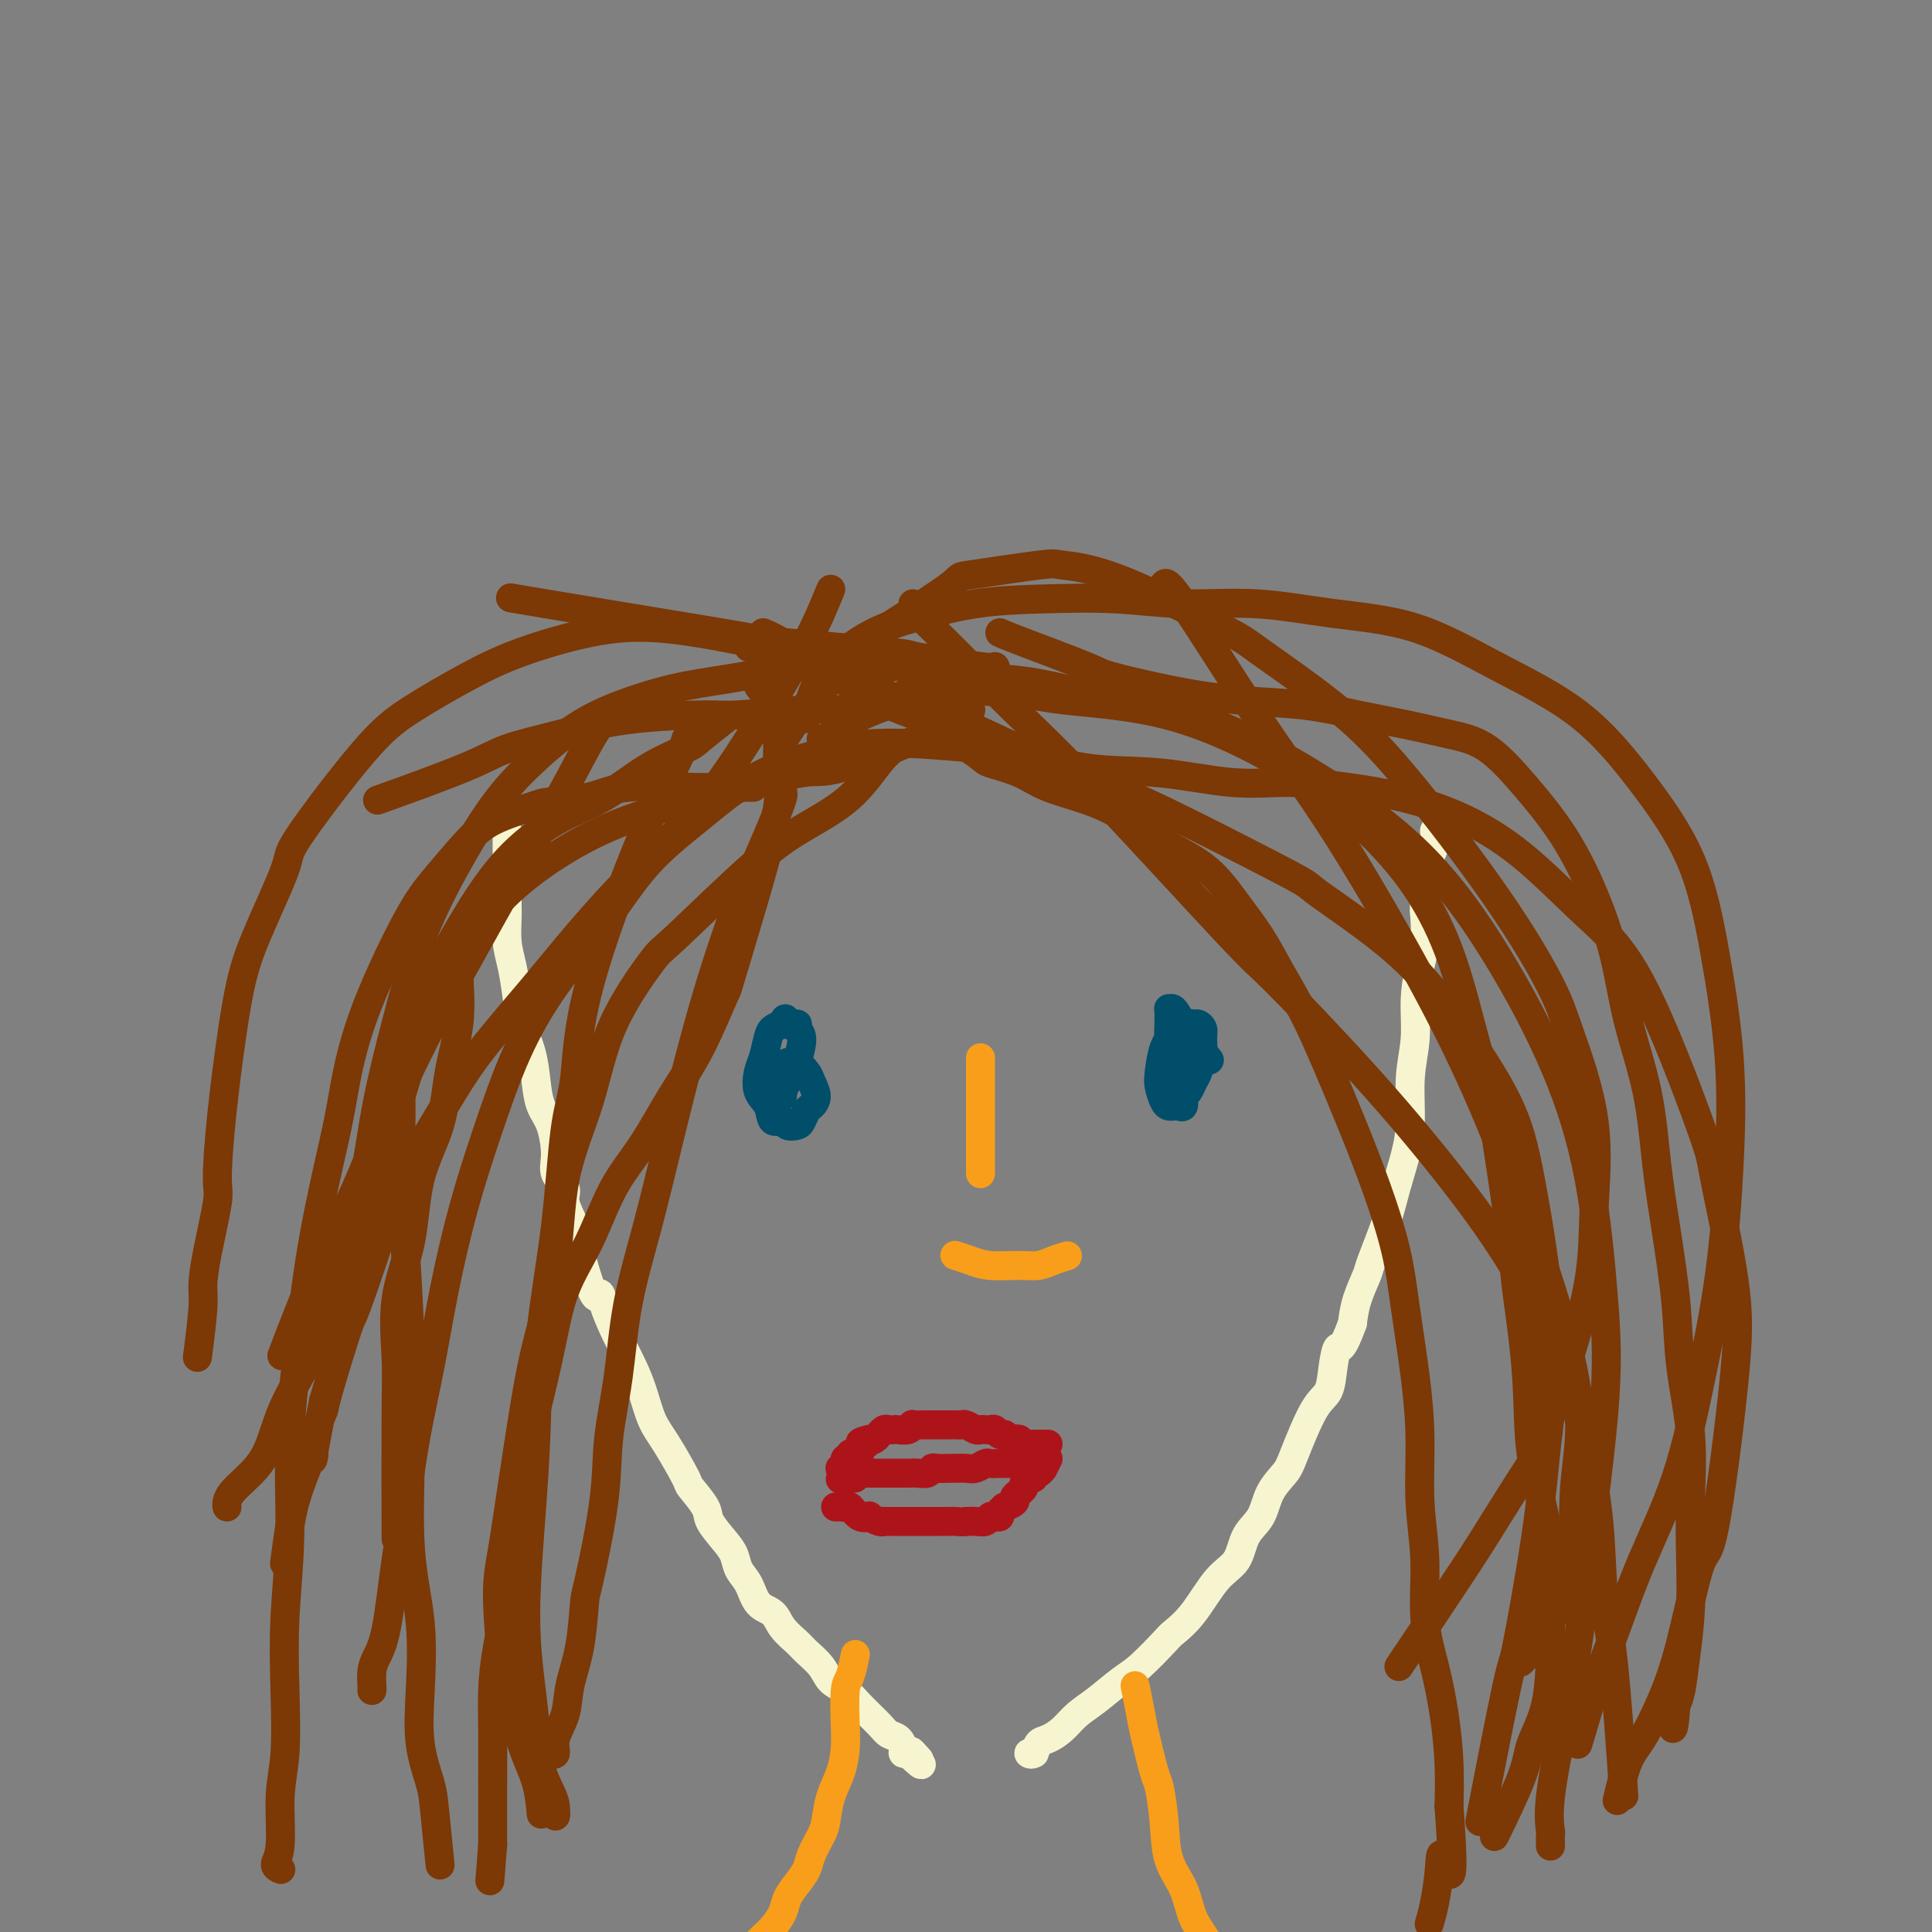 <svg viewBox='0 0 400 400' version='1.1' xmlns='http://www.w3.org/2000/svg' xmlns:xlink='http://www.w3.org/1999/xlink'><rect x="0" y="0" width="400" height="400" fill="#808080" stroke="none"/><g fill='none' stroke='#F7F5D0' stroke-width='6' stroke-linecap='round' stroke-linejoin='round'><path d='M105,172c0.000,0.729 0.000,1.458 0,2c-0.000,0.542 -0.000,0.898 0,2c0.000,1.102 0.000,2.950 0,4c-0.000,1.050 -0.001,1.302 0,2c0.001,0.698 0.003,1.844 0,3c-0.003,1.156 -0.012,2.324 0,3c0.012,0.676 0.044,0.861 0,2c-0.044,1.139 -0.163,3.233 0,5c0.163,1.767 0.607,3.206 1,5c0.393,1.794 0.734,3.943 1,6c0.266,2.057 0.456,4.021 1,6c0.544,1.979 1.443,3.971 2,6c0.557,2.029 0.774,4.093 1,6c0.226,1.907 0.461,3.655 1,5c0.539,1.345 1.382,2.287 2,4c0.618,1.713 1.009,4.197 1,6c-0.009,1.803 -0.420,2.925 0,4c0.420,1.075 1.669,2.103 2,3c0.331,0.897 -0.257,1.665 0,3c0.257,1.335 1.359,3.239 2,5c0.641,1.761 0.820,3.381 1,5'/><path d='M120,259c3.191,11.885 3.670,9.599 4,9c0.330,-0.599 0.511,0.490 1,2c0.489,1.510 1.285,3.439 2,5c0.715,1.561 1.348,2.752 2,4c0.652,1.248 1.324,2.552 2,4c0.676,1.448 1.355,3.040 2,5c0.645,1.960 1.256,4.290 2,6c0.744,1.710 1.623,2.802 3,5c1.377,2.198 3.254,5.502 4,7c0.746,1.498 0.361,1.191 1,2c0.639,0.809 2.303,2.734 3,4c0.697,1.266 0.428,1.874 1,3c0.572,1.126 1.986,2.771 3,4c1.014,1.229 1.626,2.044 2,3c0.374,0.956 0.508,2.055 1,3c0.492,0.945 1.343,1.738 2,3c0.657,1.262 1.119,2.995 2,4c0.881,1.005 2.179,1.283 3,2c0.821,0.717 1.163,1.872 2,3c0.837,1.128 2.167,2.227 3,3c0.833,0.773 1.169,1.220 2,2c0.831,0.780 2.155,1.893 3,3c0.845,1.107 1.209,2.209 2,3c0.791,0.791 2.008,1.272 3,2c0.992,0.728 1.758,1.704 3,3c1.242,1.296 2.959,2.911 4,4c1.041,1.089 1.406,1.651 2,2c0.594,0.349 1.417,0.485 2,1c0.583,0.515 0.926,1.408 1,2c0.074,0.592 -0.122,0.883 0,1c0.122,0.117 0.561,0.058 1,0'/><path d='M188,363c4.964,4.738 1.875,1.083 1,0c-0.875,-1.083 0.464,0.405 1,1c0.536,0.595 0.268,0.298 0,0'/><path d='M297,172c0.121,1.013 0.243,2.026 0,3c-0.243,0.974 -0.849,1.908 -1,3c-0.151,1.092 0.153,2.341 0,4c-0.153,1.659 -0.763,3.729 -1,5c-0.237,1.271 -0.101,1.744 0,3c0.101,1.256 0.167,3.294 0,5c-0.167,1.706 -0.566,3.081 -1,5c-0.434,1.919 -0.903,4.384 -1,7c-0.097,2.616 0.178,5.384 0,8c-0.178,2.616 -0.809,5.080 -1,8c-0.191,2.920 0.057,6.295 0,9c-0.057,2.705 -0.420,4.739 -1,7c-0.580,2.261 -1.377,4.750 -2,7c-0.623,2.250 -1.070,4.260 -2,7c-0.930,2.740 -2.342,6.209 -3,8c-0.658,1.791 -0.562,1.905 -1,3c-0.438,1.095 -1.411,3.170 -2,5c-0.589,1.830 -0.795,3.415 -1,5'/><path d='M280,274c-2.328,6.378 -2.648,4.822 -3,5c-0.352,0.178 -0.736,2.091 -1,4c-0.264,1.909 -0.406,3.815 -1,5c-0.594,1.185 -1.638,1.650 -3,4c-1.362,2.350 -3.040,6.584 -4,9c-0.960,2.416 -1.200,3.014 -2,4c-0.800,0.986 -2.159,2.361 -3,4c-0.841,1.639 -1.165,3.544 -2,5c-0.835,1.456 -2.182,2.464 -3,4c-0.818,1.536 -1.109,3.602 -2,5c-0.891,1.398 -2.384,2.129 -4,4c-1.616,1.871 -3.354,4.884 -5,7c-1.646,2.116 -3.199,3.336 -4,4c-0.801,0.664 -0.851,0.771 -2,2c-1.149,1.229 -3.399,3.578 -5,5c-1.601,1.422 -2.554,1.915 -4,3c-1.446,1.085 -3.385,2.762 -5,4c-1.615,1.238 -2.904,2.038 -4,3c-1.096,0.962 -1.997,2.086 -3,3c-1.003,0.914 -2.107,1.618 -3,2c-0.893,0.382 -1.573,0.442 -2,1c-0.427,0.558 -0.599,1.613 -1,2c-0.401,0.387 -1.031,0.104 -1,0c0.031,-0.104 0.723,-0.030 1,0c0.277,0.030 0.138,0.015 0,0'/></g>
<g fill='none' stroke='#AD1419' stroke-width='6' stroke-linecap='round' stroke-linejoin='round'><path d='M217,299c-0.475,0.000 -0.949,0.000 -1,0c-0.051,-0.000 0.322,-0.000 0,0c-0.322,0.000 -1.339,0.001 -2,0c-0.661,-0.001 -0.964,-0.003 -1,0c-0.036,0.003 0.197,0.011 0,0c-0.197,-0.011 -0.822,-0.041 -1,0c-0.178,0.041 0.092,0.155 0,0c-0.092,-0.155 -0.546,-0.577 -1,-1'/><path d='M211,298c-1.107,-0.172 -0.874,-0.102 -1,0c-0.126,0.102 -0.611,0.238 -1,0c-0.389,-0.238 -0.681,-0.848 -1,-1c-0.319,-0.152 -0.663,0.155 -1,0c-0.337,-0.155 -0.667,-0.773 -1,-1c-0.333,-0.227 -0.670,-0.065 -1,0c-0.330,0.065 -0.652,0.031 -1,0c-0.348,-0.031 -0.723,-0.061 -1,0c-0.277,0.061 -0.455,0.212 -1,0c-0.545,-0.212 -1.455,-0.789 -2,-1c-0.545,-0.211 -0.723,-0.057 -1,0c-0.277,0.057 -0.652,0.015 -1,0c-0.348,-0.015 -0.671,-0.004 -1,0c-0.329,0.004 -0.666,0.001 -1,0c-0.334,-0.001 -0.666,-0.000 -1,0c-0.334,0.000 -0.672,0.000 -1,0c-0.328,-0.000 -0.648,-0.001 -1,0c-0.352,0.001 -0.737,0.004 -1,0c-0.263,-0.004 -0.403,-0.015 -1,0c-0.597,0.015 -1.651,0.057 -2,0c-0.349,-0.057 0.009,-0.211 0,0c-0.009,0.211 -0.383,0.788 -1,1c-0.617,0.212 -1.476,0.061 -2,0c-0.524,-0.061 -0.714,-0.031 -1,0c-0.286,0.031 -0.668,0.065 -1,0c-0.332,-0.065 -0.614,-0.227 -1,0c-0.386,0.227 -0.877,0.844 -1,1c-0.123,0.156 0.121,-0.150 0,0c-0.121,0.150 -0.606,0.757 -1,1c-0.394,0.243 -0.697,0.121 -1,0'/><path d='M180,298c-3.183,0.703 -1.640,0.959 -1,1c0.640,0.041 0.378,-0.134 0,0c-0.378,0.134 -0.872,0.575 -1,1c-0.128,0.425 0.110,0.832 0,1c-0.110,0.168 -0.569,0.097 -1,0c-0.431,-0.097 -0.833,-0.218 -1,0c-0.167,0.218 -0.097,0.777 0,1c0.097,0.223 0.222,0.111 0,0c-0.222,-0.111 -0.791,-0.222 -1,0c-0.209,0.222 -0.060,0.778 0,1c0.060,0.222 0.030,0.112 0,0c-0.030,-0.112 -0.061,-0.226 0,0c0.061,0.226 0.212,0.793 0,1c-0.212,0.207 -0.788,0.056 -1,0c-0.212,-0.056 -0.061,-0.016 0,0c0.061,0.016 0.030,0.008 0,0'/><path d='M211,303c-0.139,0.002 -0.278,0.004 -1,0c-0.722,-0.004 -2.027,-0.015 -3,0c-0.973,0.015 -1.613,0.057 -2,0c-0.387,-0.057 -0.521,-0.211 -1,0c-0.479,0.211 -1.302,0.789 -2,1c-0.698,0.211 -1.272,0.056 -2,0c-0.728,-0.056 -1.609,-0.011 -2,0c-0.391,0.011 -0.293,-0.011 -1,0c-0.707,0.011 -2.219,0.056 -3,0c-0.781,-0.056 -0.831,-0.211 -1,0c-0.169,0.211 -0.456,0.789 -1,1c-0.544,0.211 -1.345,0.057 -2,0c-0.655,-0.057 -1.163,-0.015 -2,0c-0.837,0.015 -2.003,0.004 -3,0c-0.997,-0.004 -1.825,-0.001 -2,0c-0.175,0.001 0.303,0.001 0,0c-0.303,-0.001 -1.387,-0.001 -2,0c-0.613,0.001 -0.755,0.003 -1,0c-0.245,-0.003 -0.591,-0.011 -1,0c-0.409,0.011 -0.879,0.041 -1,0c-0.121,-0.041 0.108,-0.155 0,0c-0.108,0.155 -0.554,0.577 -1,1'/><path d='M177,306c-5.482,0.464 -2.187,0.124 -1,0c1.187,-0.124 0.266,-0.033 0,0c-0.266,0.033 0.125,0.009 0,0c-0.125,-0.009 -0.764,-0.002 -1,0c-0.236,0.002 -0.067,0.001 0,0c0.067,-0.001 0.034,-0.000 0,0'/><path d='M217,302c-0.444,0.878 -0.889,1.756 -1,2c-0.111,0.244 0.111,-0.146 0,0c-0.111,0.146 -0.556,0.827 -1,1c-0.444,0.173 -0.889,-0.161 -1,0c-0.111,0.161 0.111,0.817 0,1c-0.111,0.183 -0.556,-0.105 -1,0c-0.444,0.105 -0.887,0.605 -1,1c-0.113,0.395 0.106,0.684 0,1c-0.106,0.316 -0.535,0.658 -1,1c-0.465,0.342 -0.966,0.683 -1,1c-0.034,0.317 0.398,0.611 0,1c-0.398,0.389 -1.626,0.875 -2,1c-0.374,0.125 0.107,-0.111 0,0c-0.107,0.111 -0.801,0.569 -1,1c-0.199,0.431 0.099,0.833 0,1c-0.099,0.167 -0.593,0.097 -1,0c-0.407,-0.097 -0.728,-0.222 -1,0c-0.272,0.222 -0.496,0.791 -1,1c-0.504,0.209 -1.287,0.060 -2,0c-0.713,-0.060 -1.357,-0.030 -2,0'/><path d='M200,315c-1.288,0.155 -1.508,0.041 -2,0c-0.492,-0.041 -1.255,-0.011 -2,0c-0.745,0.011 -1.471,0.003 -2,0c-0.529,-0.003 -0.861,-0.001 -2,0c-1.139,0.001 -3.083,0.000 -4,0c-0.917,-0.000 -0.805,-0.000 -1,0c-0.195,0.000 -0.695,0.001 -1,0c-0.305,-0.001 -0.415,-0.004 -1,0c-0.585,0.004 -1.644,0.015 -2,0c-0.356,-0.015 -0.010,-0.054 0,0c0.010,0.054 -0.316,0.203 -1,0c-0.684,-0.203 -1.727,-0.758 -2,-1c-0.273,-0.242 0.225,-0.170 0,0c-0.225,0.170 -1.174,0.438 -2,0c-0.826,-0.438 -1.528,-1.581 -2,-2c-0.472,-0.419 -0.715,-0.112 -1,0c-0.285,0.112 -0.612,0.030 -1,0c-0.388,-0.030 -0.836,-0.008 -1,0c-0.164,0.008 -0.044,0.002 0,0c0.044,-0.002 0.013,-0.001 0,0c-0.013,0.001 -0.006,0.000 0,0'/></g>
<g fill='none' stroke='#004E6A' stroke-width='6' stroke-linecap='round' stroke-linejoin='round'><path d='M162,227c0.032,-1.063 0.064,-2.127 0,-3c-0.064,-0.873 -0.226,-1.556 0,-2c0.226,-0.444 0.838,-0.649 1,-1c0.162,-0.351 -0.126,-0.849 0,-1c0.126,-0.151 0.665,0.046 1,0c0.335,-0.046 0.465,-0.335 1,0c0.535,0.335 1.475,1.293 2,2c0.525,0.707 0.635,1.163 1,2c0.365,0.837 0.986,2.056 1,3c0.014,0.944 -0.578,1.613 -1,2c-0.422,0.387 -0.675,0.492 -1,1c-0.325,0.508 -0.721,1.421 -1,2c-0.279,0.579 -0.441,0.825 -1,1c-0.559,0.175 -1.516,0.277 -2,0c-0.484,-0.277 -0.495,-0.935 -1,-1c-0.505,-0.065 -1.506,0.462 -2,0c-0.494,-0.462 -0.483,-1.913 -1,-3c-0.517,-1.087 -1.562,-1.811 -2,-3c-0.438,-1.189 -0.269,-2.843 0,-4c0.269,-1.157 0.639,-1.815 1,-3c0.361,-1.185 0.713,-2.896 1,-4c0.287,-1.104 0.511,-1.601 1,-2c0.489,-0.399 1.245,-0.699 2,-1'/><path d='M162,212c0.873,-2.153 0.557,-0.537 1,0c0.443,0.537 1.647,-0.007 2,0c0.353,0.007 -0.143,0.564 0,1c0.143,0.436 0.925,0.750 1,2c0.075,1.250 -0.557,3.435 -1,5c-0.443,1.565 -0.697,2.510 -1,3c-0.303,0.490 -0.655,0.526 -1,1c-0.345,0.474 -0.685,1.388 -1,2c-0.315,0.612 -0.606,0.923 -1,1c-0.394,0.077 -0.890,-0.078 -1,0c-0.110,0.078 0.167,0.390 0,0c-0.167,-0.390 -0.777,-1.481 -1,-2c-0.223,-0.519 -0.060,-0.465 0,-1c0.060,-0.535 0.016,-1.659 0,-2c-0.016,-0.341 -0.004,0.100 0,0c0.004,-0.100 0.001,-0.743 0,-1c-0.001,-0.257 -0.001,-0.129 0,0'/><path d='M245,213c0.000,0.668 0.001,1.335 0,3c-0.001,1.665 -0.003,4.327 0,6c0.003,1.673 0.012,2.357 0,3c-0.012,0.643 -0.045,1.244 0,2c0.045,0.756 0.167,1.665 0,2c-0.167,0.335 -0.623,0.094 -1,0c-0.377,-0.094 -0.676,-0.043 -1,0c-0.324,0.043 -0.673,0.076 -1,0c-0.327,-0.076 -0.632,-0.260 -1,-1c-0.368,-0.740 -0.801,-2.034 -1,-3c-0.199,-0.966 -0.166,-1.604 0,-3c0.166,-1.396 0.464,-3.552 1,-5c0.536,-1.448 1.310,-2.190 2,-3c0.690,-0.810 1.295,-1.690 2,-2c0.705,-0.310 1.510,-0.051 2,0c0.490,0.051 0.664,-0.106 1,0c0.336,0.106 0.833,0.475 1,1c0.167,0.525 0.004,1.205 0,2c-0.004,0.795 0.153,1.705 0,3c-0.153,1.295 -0.615,2.976 -1,4c-0.385,1.024 -0.695,1.393 -1,2c-0.305,0.607 -0.607,1.453 -1,2c-0.393,0.547 -0.879,0.796 -1,1c-0.121,0.204 0.121,0.363 0,0c-0.121,-0.363 -0.606,-1.246 -1,-3c-0.394,-1.754 -0.697,-4.377 -1,-7'/><path d='M243,217c-0.690,-1.713 -0.915,-1.495 -1,-2c-0.085,-0.505 -0.031,-1.734 0,-3c0.031,-1.266 0.040,-2.570 0,-3c-0.040,-0.430 -0.129,0.014 0,0c0.129,-0.014 0.476,-0.487 1,0c0.524,0.487 1.223,1.935 2,3c0.777,1.065 1.631,1.747 2,2c0.369,0.253 0.254,0.078 0,0c-0.254,-0.078 -0.645,-0.060 0,1c0.645,1.060 2.327,3.160 3,4c0.673,0.840 0.336,0.420 0,0'/></g>
<g fill='none' stroke='#F99E1B' stroke-width='6' stroke-linecap='round' stroke-linejoin='round'><path d='M203,219c0.000,1.722 0.000,3.443 0,5c0.000,1.557 0.000,2.949 0,5c0.000,2.051 0.000,4.763 0,6c0.000,1.237 -0.000,1.001 0,2c0.000,0.999 0.000,3.235 0,4c-0.000,0.765 -0.000,0.061 0,0c0.000,-0.061 0.000,0.522 0,1c0.000,0.478 0.000,0.851 0,1c-0.000,0.149 0.000,0.075 0,0'/><path d='M221,260c-1.008,0.308 -2.016,0.616 -3,1c-0.984,0.384 -1.945,0.845 -3,1c-1.055,0.155 -2.202,0.003 -4,0c-1.798,-0.003 -4.245,0.144 -6,0c-1.755,-0.144 -2.819,-0.577 -4,-1c-1.181,-0.423 -2.480,-0.835 -3,-1c-0.520,-0.165 -0.260,-0.082 0,0'/></g>
<g fill='none' stroke='#7C3805' stroke-width='6' stroke-linecap='round' stroke-linejoin='round'><path d='M206,138c0.201,0.213 0.401,0.425 -3,0c-3.401,-0.425 -10.404,-1.489 -13,-2c-2.596,-0.511 -0.785,-0.470 -6,-1c-5.215,-0.530 -17.455,-1.631 -22,-2c-4.545,-0.369 -1.393,-0.006 -7,-1c-5.607,-0.994 -19.971,-3.345 -30,-5c-10.029,-1.655 -15.723,-2.616 -18,-3c-2.277,-0.384 -1.139,-0.192 0,0'/><path d='M176,147c-2.861,-0.116 -5.723,-0.232 -10,0c-4.277,0.232 -9.970,0.814 -13,1c-3.030,0.186 -3.397,-0.022 -7,0c-3.603,0.022 -10.443,0.273 -16,1c-5.557,0.727 -9.832,1.930 -14,3c-4.168,1.070 -8.231,2.009 -11,3c-2.769,0.991 -4.246,2.036 -9,4c-4.754,1.964 -12.787,4.847 -16,6c-3.213,1.153 -1.607,0.577 0,0'/><path d='M127,147c-1.155,1.117 -2.311,2.234 -4,5c-1.689,2.766 -3.913,7.182 -6,11c-2.087,3.818 -4.037,7.039 -8,14c-3.963,6.961 -9.939,17.662 -14,25c-4.061,7.338 -6.208,11.312 -9,17c-2.792,5.688 -6.231,13.089 -8,17c-1.769,3.911 -1.869,4.333 -3,7c-1.131,2.667 -3.293,7.581 -5,11c-1.707,3.419 -2.960,5.344 -5,10c-2.040,4.656 -4.869,12.045 -6,15c-1.131,2.955 -0.566,1.478 0,0'/><path d='M95,202c0.196,3.361 0.391,6.723 0,10c-0.391,3.277 -1.370,6.471 -2,10c-0.630,3.529 -0.911,7.394 -2,11c-1.089,3.606 -2.985,6.953 -4,11c-1.015,4.047 -1.148,8.794 -2,13c-0.852,4.206 -2.425,7.870 -3,12c-0.575,4.130 -0.154,8.726 0,12c0.154,3.274 0.042,5.228 0,12c-0.042,6.772 -0.012,18.364 0,23c0.012,4.636 0.006,2.318 0,0'/><path d='M201,147c-0.489,-0.064 -0.978,-0.128 -1,0c-0.022,0.128 0.422,0.448 0,1c-0.422,0.552 -1.710,1.336 -3,2c-1.290,0.664 -2.582,1.207 -7,3c-4.418,1.793 -11.960,4.835 -16,6c-4.040,1.165 -4.577,0.452 -8,1c-3.423,0.548 -9.733,2.356 -16,4c-6.267,1.644 -12.493,3.125 -18,5c-5.507,1.875 -10.297,4.145 -15,7c-4.703,2.855 -9.321,6.295 -13,10c-3.679,3.705 -6.420,7.674 -9,12c-2.580,4.326 -4.998,9.007 -7,14c-2.002,4.993 -3.587,10.297 -5,15c-1.413,4.703 -2.656,8.805 -4,13c-1.344,4.195 -2.791,8.483 -4,12c-1.209,3.517 -2.180,6.263 -3,9c-0.820,2.737 -1.488,5.466 -2,8c-0.512,2.534 -0.869,4.875 -1,6c-0.131,1.125 -0.038,1.036 0,1c0.038,-0.036 0.019,-0.018 0,0'/><path d='M172,122c-1.413,3.441 -2.827,6.883 -5,11c-2.173,4.117 -5.106,8.911 -7,12c-1.894,3.089 -2.750,4.473 -5,8c-2.250,3.527 -5.896,9.196 -10,14c-4.104,4.804 -8.668,8.744 -13,13c-4.332,4.256 -8.434,8.828 -12,13c-3.566,4.172 -6.596,7.945 -10,12c-3.404,4.055 -7.183,8.392 -10,12c-2.817,3.608 -4.674,6.485 -8,12c-3.326,5.515 -8.121,13.667 -10,17c-1.879,3.333 -0.842,1.847 -2,6c-1.158,4.153 -4.511,13.946 -6,18c-1.489,4.054 -1.114,2.370 -2,5c-0.886,2.630 -3.033,9.575 -4,13c-0.967,3.425 -0.754,3.330 -1,4c-0.246,0.670 -0.951,2.103 -2,5c-1.049,2.897 -2.443,7.256 -3,9c-0.557,1.744 -0.279,0.872 0,0'/><path d='M227,145c0.799,0.007 1.598,0.014 2,0c0.402,-0.014 0.407,-0.049 0,0c-0.407,0.049 -1.226,0.183 -2,0c-0.774,-0.183 -1.504,-0.684 -2,-1c-0.496,-0.316 -0.760,-0.448 -3,-1c-2.240,-0.552 -6.457,-1.522 -10,-2c-3.543,-0.478 -6.413,-0.462 -10,-1c-3.587,-0.538 -7.890,-1.631 -12,-2c-4.110,-0.369 -8.026,-0.014 -12,0c-3.974,0.014 -8.004,-0.313 -12,0c-3.996,0.313 -7.956,1.267 -12,2c-4.044,0.733 -8.172,1.246 -12,2c-3.828,0.754 -7.358,1.749 -11,3c-3.642,1.251 -7.397,2.759 -11,5c-3.603,2.241 -7.054,5.214 -10,8c-2.946,2.786 -5.387,5.383 -8,9c-2.613,3.617 -5.399,8.253 -8,13c-2.601,4.747 -5.019,9.606 -7,15c-1.981,5.394 -3.527,11.323 -5,17c-1.473,5.677 -2.873,11.101 -4,17c-1.127,5.899 -1.983,12.272 -3,18c-1.017,5.728 -2.197,10.811 -3,16c-0.803,5.189 -1.229,10.482 -2,15c-0.771,4.518 -1.885,8.259 -3,12'/><path d='M67,290c-3.393,16.863 -1.876,11.521 -2,11c-0.124,-0.521 -1.889,3.778 -3,7c-1.111,3.222 -1.568,5.368 -2,8c-0.432,2.632 -0.838,5.752 -1,7c-0.162,1.248 -0.081,0.624 0,0'/><path d='M185,138c-0.845,0.283 -1.690,0.565 -3,0c-1.310,-0.565 -3.084,-1.979 -8,-3c-4.916,-1.021 -12.972,-1.649 -17,-2c-4.028,-0.351 -4.027,-0.424 -7,-1c-2.973,-0.576 -8.919,-1.653 -14,-2c-5.081,-0.347 -9.298,0.037 -14,1c-4.702,0.963 -9.888,2.507 -14,4c-4.112,1.493 -7.149,2.936 -11,5c-3.851,2.064 -8.515,4.751 -12,7c-3.485,2.249 -5.790,4.061 -10,9c-4.210,4.939 -10.326,13.003 -13,17c-2.674,3.997 -1.908,3.925 -3,7c-1.092,3.075 -4.042,9.296 -6,14c-1.958,4.704 -2.923,7.891 -4,14c-1.077,6.109 -2.264,15.142 -3,22c-0.736,6.858 -1.019,11.543 -1,14c0.019,2.457 0.341,2.688 0,5c-0.341,2.312 -1.346,6.705 -2,10c-0.654,3.295 -0.959,5.491 -1,7c-0.041,1.509 0.181,2.329 0,5c-0.181,2.671 -0.766,7.192 -1,9c-0.234,1.808 -0.117,0.904 0,0'/><path d='M150,149c-1.960,1.544 -3.920,3.088 -5,4c-1.080,0.912 -1.280,1.190 -3,2c-1.720,0.810 -4.961,2.150 -8,4c-3.039,1.850 -5.876,4.210 -9,6c-3.124,1.790 -6.534,3.008 -10,5c-3.466,1.992 -6.989,4.756 -10,8c-3.011,3.244 -5.511,6.967 -8,11c-2.489,4.033 -4.966,8.375 -7,13c-2.034,4.625 -3.624,9.531 -5,15c-1.376,5.469 -2.538,11.500 -4,17c-1.462,5.500 -3.224,10.470 -5,15c-1.776,4.530 -3.566,8.619 -5,13c-1.434,4.381 -2.512,9.053 -4,13c-1.488,3.947 -3.386,7.168 -5,10c-1.614,2.832 -2.944,5.273 -4,8c-1.056,2.727 -1.838,5.740 -3,8c-1.162,2.260 -2.704,3.769 -4,5c-1.296,1.231 -2.347,2.186 -3,3c-0.653,0.814 -0.906,1.488 -1,2c-0.094,0.512 -0.027,0.860 0,1c0.027,0.140 0.013,0.070 0,0'/><path d='M207,155c-0.492,0.110 -0.984,0.219 -4,0c-3.016,-0.219 -8.554,-0.767 -13,-1c-4.446,-0.233 -7.798,-0.152 -10,0c-2.202,0.152 -3.254,0.373 -6,1c-2.746,0.627 -7.185,1.660 -11,3c-3.815,1.340 -7.007,2.989 -10,5c-2.993,2.011 -5.786,4.386 -9,7c-3.214,2.614 -6.848,5.469 -10,9c-3.152,3.531 -5.823,7.738 -9,12c-3.177,4.262 -6.860,8.579 -10,13c-3.140,4.421 -5.736,8.944 -8,14c-2.264,5.056 -4.196,10.643 -6,16c-1.804,5.357 -3.480,10.484 -5,16c-1.520,5.516 -2.882,11.422 -4,17c-1.118,5.578 -1.990,10.827 -3,16c-1.010,5.173 -2.158,10.271 -3,15c-0.842,4.729 -1.378,9.090 -2,13c-0.622,3.910 -1.329,7.370 -2,12c-0.671,4.630 -1.304,10.432 -2,14c-0.696,3.568 -1.454,4.904 -2,6c-0.546,1.096 -0.878,1.954 -1,3c-0.122,1.046 -0.033,2.280 0,3c0.033,0.720 0.009,0.925 0,1c-0.009,0.075 -0.003,0.022 0,0c0.003,-0.022 0.001,-0.011 0,0'/><path d='M162,164c0.197,0.227 0.395,0.455 -1,4c-1.395,3.545 -4.382,10.408 -6,14c-1.618,3.592 -1.867,3.913 -3,7c-1.133,3.087 -3.151,8.941 -5,15c-1.849,6.059 -3.531,12.323 -5,18c-1.469,5.677 -2.727,10.765 -4,16c-1.273,5.235 -2.563,10.616 -4,16c-1.437,5.384 -3.022,10.771 -4,16c-0.978,5.229 -1.347,10.302 -2,15c-0.653,4.698 -1.588,9.023 -2,13c-0.412,3.977 -0.299,7.605 -1,13c-0.701,5.395 -2.214,12.556 -3,16c-0.786,3.444 -0.845,3.169 -1,5c-0.155,1.831 -0.405,5.766 -1,9c-0.595,3.234 -1.536,5.767 -2,8c-0.464,2.233 -0.450,4.168 -1,6c-0.550,1.832 -1.663,3.563 -2,5c-0.337,1.437 0.102,2.579 0,3c-0.102,0.421 -0.743,0.120 -1,0c-0.257,-0.120 -0.128,-0.060 0,0'/><path d='M185,155c-0.805,0.623 -1.610,1.247 -3,3c-1.390,1.753 -3.364,4.636 -6,7c-2.636,2.364 -5.934,4.211 -9,6c-3.066,1.789 -5.900,3.521 -11,8c-5.100,4.479 -12.466,11.704 -16,15c-3.534,3.296 -3.234,2.663 -5,5c-1.766,2.337 -5.596,7.642 -8,13c-2.404,5.358 -3.382,10.767 -5,16c-1.618,5.233 -3.875,10.290 -5,16c-1.125,5.710 -1.117,12.073 -2,18c-0.883,5.927 -2.658,11.419 -4,17c-1.342,5.581 -2.251,11.251 -3,16c-0.749,4.749 -1.338,8.577 -2,13c-0.662,4.423 -1.398,9.441 -2,13c-0.602,3.559 -1.069,5.660 -1,10c0.069,4.340 0.673,10.919 1,14c0.327,3.081 0.375,2.665 1,5c0.625,2.335 1.827,7.420 3,11c1.173,3.580 2.316,5.656 3,8c0.684,2.344 0.910,4.955 1,6c0.090,1.045 0.045,0.522 0,0'/><path d='M157,142c0.229,0.382 0.458,0.764 1,1c0.542,0.236 1.398,0.326 2,2c0.602,1.674 0.950,4.933 1,8c0.050,3.067 -0.197,5.941 0,8c0.197,2.059 0.837,3.302 -1,11c-1.837,7.698 -6.152,21.852 -8,28c-1.848,6.148 -1.228,4.292 -2,6c-0.772,1.708 -2.935,6.981 -5,11c-2.065,4.019 -4.030,6.782 -6,10c-1.970,3.218 -3.945,6.889 -6,10c-2.055,3.111 -4.192,5.661 -6,9c-1.808,3.339 -3.288,7.465 -5,11c-1.712,3.535 -3.658,6.477 -5,10c-1.342,3.523 -2.081,7.626 -3,12c-0.919,4.374 -2.018,9.020 -3,13c-0.982,3.980 -1.846,7.294 -3,13c-1.154,5.706 -2.596,13.804 -3,18c-0.404,4.196 0.232,4.491 0,7c-0.232,2.509 -1.330,7.232 -2,11c-0.670,3.768 -0.912,6.581 -1,9c-0.088,2.419 -0.024,4.444 0,8c0.024,3.556 0.006,8.643 0,11c-0.006,2.357 -0.002,1.982 0,3c0.002,1.018 0.000,3.428 0,5c-0.000,1.572 -0.000,2.306 0,3c0.000,0.694 0.000,1.347 0,2'/><path d='M102,382c-1.000,12.833 -0.500,6.417 0,0'/><path d='M156,163c0.024,0.004 0.048,0.008 -1,0c-1.048,-0.008 -3.166,-0.027 -5,0c-1.834,0.027 -3.382,0.100 -7,0c-3.618,-0.100 -9.307,-0.373 -13,0c-3.693,0.373 -5.392,1.391 -8,2c-2.608,0.609 -6.125,0.808 -8,1c-1.875,0.192 -2.107,0.377 -4,1c-1.893,0.623 -5.448,1.684 -8,3c-2.552,1.316 -4.102,2.885 -6,5c-1.898,2.115 -4.145,4.774 -6,7c-1.855,2.226 -3.319,4.017 -6,9c-2.681,4.983 -6.580,13.158 -9,20c-2.420,6.842 -3.360,12.350 -4,16c-0.640,3.650 -0.979,5.441 -2,10c-1.021,4.559 -2.722,11.885 -4,19c-1.278,7.115 -2.132,14.017 -3,21c-0.868,6.983 -1.748,14.046 -2,21c-0.252,6.954 0.125,13.800 0,20c-0.125,6.200 -0.750,11.754 -1,17c-0.250,5.246 -0.124,10.183 0,15c0.124,4.817 0.247,9.515 0,13c-0.247,3.485 -0.865,5.757 -1,9c-0.135,3.243 0.211,7.457 0,10c-0.211,2.543 -0.980,3.415 -1,4c-0.020,0.585 0.709,0.881 1,1c0.291,0.119 0.146,0.059 0,0'/><path d='M142,153c-0.366,1.216 -0.731,2.432 -2,5c-1.269,2.568 -3.441,6.490 -7,15c-3.559,8.510 -8.505,21.610 -11,31c-2.495,9.390 -2.538,15.070 -3,19c-0.462,3.930 -1.342,6.109 -2,11c-0.658,4.891 -1.094,12.495 -2,20c-0.906,7.505 -2.282,14.913 -3,22c-0.718,7.087 -0.778,13.855 -1,20c-0.222,6.145 -0.606,11.667 -1,17c-0.394,5.333 -0.797,10.477 -1,15c-0.203,4.523 -0.206,8.426 0,12c0.206,3.574 0.619,6.819 1,10c0.381,3.181 0.729,6.297 1,9c0.271,2.703 0.466,4.994 1,7c0.534,2.006 1.407,3.729 2,5c0.593,1.271 0.905,2.092 1,3c0.095,0.908 -0.027,1.904 0,2c0.027,0.096 0.203,-0.706 0,-1c-0.203,-0.294 -0.785,-0.079 -1,0c-0.215,0.079 -0.061,0.023 0,0c0.061,-0.023 0.031,-0.011 0,0'/><path d='M82,217c0.445,2.937 0.890,5.874 1,10c0.110,4.126 -0.116,9.441 0,15c0.116,5.559 0.574,11.362 1,18c0.426,6.638 0.818,14.112 1,21c0.182,6.888 0.152,13.189 0,20c-0.152,6.811 -0.426,14.131 0,20c0.426,5.869 1.553,10.285 2,15c0.447,4.715 0.215,9.727 0,14c-0.215,4.273 -0.411,7.805 0,11c0.411,3.195 1.430,6.052 2,8c0.570,1.948 0.692,2.986 1,6c0.308,3.014 0.802,8.004 1,10c0.198,1.996 0.099,0.998 0,0'/><path d='M207,131c0.711,0.319 1.423,0.639 5,2c3.577,1.361 10.021,3.764 13,5c2.979,1.236 2.495,1.304 5,2c2.505,0.696 8.001,2.021 13,3c4.999,0.979 9.503,1.613 14,2c4.497,0.387 8.986,0.525 13,1c4.014,0.475 7.551,1.285 11,2c3.449,0.715 6.809,1.334 10,2c3.191,0.666 6.214,1.378 9,2c2.786,0.622 5.334,1.154 8,3c2.666,1.846 5.450,5.008 8,8c2.550,2.992 4.865,5.816 7,9c2.135,3.184 4.091,6.730 6,11c1.909,4.270 3.771,9.264 5,14c1.229,4.736 1.825,9.213 3,14c1.175,4.787 2.929,9.883 4,15c1.071,5.117 1.457,10.253 2,15c0.543,4.747 1.242,9.104 2,14c0.758,4.896 1.576,10.332 2,15c0.424,4.668 0.454,8.569 1,13c0.546,4.431 1.607,9.393 2,14c0.393,4.607 0.116,8.858 0,13c-0.116,4.142 -0.073,8.173 0,12c0.073,3.827 0.174,7.448 0,11c-0.174,3.552 -0.624,7.033 -1,10c-0.376,2.967 -0.679,5.419 -1,7c-0.321,1.581 -0.661,2.290 -1,3'/><path d='M347,353c-0.689,8.933 -0.911,3.267 -1,1c-0.089,-2.267 -0.044,-1.133 0,0'/><path d='M167,148c-0.126,0.690 -0.252,1.380 0,0c0.252,-1.380 0.881,-4.828 3,-8c2.119,-3.172 5.726,-6.066 9,-8c3.274,-1.934 6.213,-2.906 10,-4c3.787,-1.094 8.420,-2.309 13,-3c4.580,-0.691 9.105,-0.859 14,-1c4.895,-0.141 10.160,-0.257 15,0c4.840,0.257 9.255,0.887 14,1c4.745,0.113 9.821,-0.290 15,0c5.179,0.290 10.460,1.274 16,2c5.540,0.726 11.339,1.196 17,3c5.661,1.804 11.186,4.943 17,8c5.814,3.057 11.919,6.033 17,10c5.081,3.967 9.138,8.927 13,14c3.862,5.073 7.528,10.261 10,16c2.472,5.739 3.751,12.030 5,19c1.249,6.970 2.469,14.618 3,22c0.531,7.382 0.373,14.499 0,22c-0.373,7.501 -0.960,15.385 -2,23c-1.040,7.615 -2.534,14.960 -4,22c-1.466,7.040 -2.905,13.776 -5,20c-2.095,6.224 -4.846,11.936 -7,17c-2.154,5.064 -3.713,9.481 -5,13c-1.287,3.519 -2.304,6.139 -3,8c-0.696,1.861 -1.072,2.963 -2,6c-0.928,3.037 -2.408,8.011 -3,10c-0.592,1.989 -0.296,0.995 0,0'/><path d='M188,143c0.893,0.025 1.786,0.049 4,0c2.214,-0.049 5.751,-0.172 10,0c4.249,0.172 9.212,0.639 12,1c2.788,0.361 3.403,0.615 7,1c3.597,0.385 10.178,0.900 16,2c5.822,1.100 10.885,2.785 16,5c5.115,2.215 10.283,4.962 15,8c4.717,3.038 8.984,6.368 13,10c4.016,3.632 7.780,7.566 11,12c3.220,4.434 5.894,9.368 8,15c2.106,5.632 3.643,11.962 5,17c1.357,5.038 2.533,8.785 4,17c1.467,8.215 3.227,20.898 4,27c0.773,6.102 0.561,5.624 1,9c0.439,3.376 1.529,10.606 2,17c0.471,6.394 0.321,11.950 1,17c0.679,5.050 2.185,9.592 3,14c0.815,4.408 0.937,8.681 1,13c0.063,4.319 0.065,8.683 0,13c-0.065,4.317 -0.197,8.588 -1,12c-0.803,3.412 -2.277,5.966 -3,8c-0.723,2.034 -0.695,3.548 -2,7c-1.305,3.452 -3.944,8.844 -5,11c-1.056,2.156 -0.528,1.078 0,0'/><path d='M162,153c0.014,0.222 0.029,0.444 1,-1c0.971,-1.444 2.900,-4.556 4,-6c1.100,-1.444 1.371,-1.222 3,-3c1.629,-1.778 4.616,-5.556 7,-8c2.384,-2.444 4.167,-3.556 8,-6c3.833,-2.444 9.718,-6.222 12,-8c2.282,-1.778 0.962,-1.555 4,-2c3.038,-0.445 10.435,-1.556 14,-2c3.565,-0.444 3.299,-0.220 5,0c1.701,0.220 5.371,0.437 12,3c6.629,2.563 16.219,7.471 21,10c4.781,2.529 4.755,2.678 8,5c3.245,2.322 9.762,6.817 15,11c5.238,4.183 9.198,8.055 15,15c5.802,6.945 13.446,16.963 19,25c5.554,8.037 9.019,14.094 11,18c1.981,3.906 2.478,5.661 4,10c1.522,4.339 4.070,11.262 5,18c0.930,6.738 0.241,13.291 0,19c-0.241,5.709 -0.033,10.575 -2,19c-1.967,8.425 -6.109,20.408 -8,26c-1.891,5.592 -1.532,4.794 -3,7c-1.468,2.206 -4.765,7.416 -7,11c-2.235,3.584 -3.409,5.542 -7,11c-3.591,5.458 -9.597,14.417 -12,18c-2.403,3.583 -1.201,1.792 0,0'/><path d='M179,141c0.278,0.582 0.557,1.163 2,2c1.443,0.837 4.051,1.928 6,3c1.949,1.072 3.237,2.125 6,4c2.763,1.875 6.999,4.574 9,6c2.001,1.426 1.768,1.580 3,2c1.232,0.420 3.929,1.105 6,2c2.071,0.895 3.515,2.001 6,3c2.485,0.999 6.011,1.892 9,3c2.989,1.108 5.440,2.430 8,4c2.560,1.570 5.229,3.389 8,5c2.771,1.611 5.643,3.013 8,5c2.357,1.987 4.198,4.557 6,7c1.802,2.443 3.566,4.759 5,7c1.434,2.241 2.539,4.407 4,7c1.461,2.593 3.277,5.613 5,9c1.723,3.387 3.354,7.140 5,11c1.646,3.860 3.309,7.826 5,12c1.691,4.174 3.410,8.557 5,13c1.590,4.443 3.052,8.946 4,13c0.948,4.054 1.383,7.660 2,12c0.617,4.340 1.418,9.413 2,14c0.582,4.587 0.946,8.687 1,13c0.054,4.313 -0.203,8.838 0,13c0.203,4.162 0.867,7.961 1,12c0.133,4.039 -0.266,8.317 0,12c0.266,3.683 1.195,6.771 2,10c0.805,3.229 1.486,6.600 2,10c0.514,3.400 0.861,6.829 1,10c0.139,3.171 0.069,6.086 0,9'/><path d='M300,374c1.524,20.257 -0.166,13.400 -1,11c-0.834,-2.400 -0.811,-0.344 -1,2c-0.189,2.344 -0.589,4.977 -1,7c-0.411,2.023 -0.832,3.435 -1,4c-0.168,0.565 -0.084,0.282 0,0'/><path d='M170,153c0.161,0.243 0.322,0.486 1,0c0.678,-0.486 1.871,-1.699 4,-3c2.129,-1.301 5.192,-2.688 9,-4c3.808,-1.312 8.359,-2.550 13,-3c4.641,-0.450 9.371,-0.112 15,0c5.629,0.112 12.156,-0.001 19,1c6.844,1.001 14.005,3.117 21,6c6.995,2.883 13.824,6.532 21,11c7.176,4.468 14.700,9.754 21,16c6.300,6.246 11.377,13.450 16,21c4.623,7.550 8.793,15.445 12,23c3.207,7.555 5.450,14.769 7,23c1.550,8.231 2.407,17.480 3,25c0.593,7.520 0.922,13.311 0,24c-0.922,10.689 -3.094,26.276 -4,34c-0.906,7.724 -0.544,7.584 -1,11c-0.456,3.416 -1.730,10.387 -3,17c-1.270,6.613 -2.536,12.869 -3,17c-0.464,4.131 -0.124,6.138 0,7c0.124,0.862 0.033,0.578 0,1c-0.033,0.422 -0.010,1.549 0,2c0.010,0.451 0.005,0.225 0,0'/><path d='M189,125c-0.059,0.368 -0.117,0.737 1,2c1.117,1.263 3.410,3.421 7,7c3.590,3.579 8.476,8.580 13,13c4.524,4.420 8.686,8.260 17,17c8.314,8.740 20.778,22.380 27,29c6.222,6.620 6.200,6.221 10,10c3.800,3.779 11.423,11.735 18,19c6.577,7.265 12.109,13.839 17,20c4.891,6.161 9.141,11.909 13,18c3.859,6.091 7.327,12.524 10,19c2.673,6.476 4.552,12.993 6,19c1.448,6.007 2.465,11.502 3,17c0.535,5.498 0.587,11.000 1,15c0.413,4.000 1.188,6.500 2,14c0.812,7.500 1.661,20.000 2,25c0.339,5.000 0.170,2.500 0,0'/><path d='M155,134c0.465,-0.027 0.931,-0.054 2,0c1.069,0.054 2.743,0.190 5,1c2.257,0.810 5.097,2.295 9,4c3.903,1.705 8.870,3.631 13,5c4.130,1.369 7.423,2.179 16,6c8.577,3.821 22.439,10.651 28,13c5.561,2.349 2.821,0.217 9,3c6.179,2.783 21.275,10.483 28,14c6.725,3.517 5.077,2.852 8,5c2.923,2.148 10.416,7.107 16,12c5.584,4.893 9.259,9.718 13,15c3.741,5.282 7.550,11.020 10,16c2.450,4.980 3.543,9.200 5,17c1.457,7.800 3.280,19.179 4,28c0.720,8.821 0.338,15.082 0,19c-0.338,3.918 -0.631,5.492 -1,9c-0.369,3.508 -0.814,8.948 -2,17c-1.186,8.052 -3.112,18.715 -4,23c-0.888,4.285 -0.739,2.192 -2,8c-1.261,5.808 -3.932,19.517 -5,25c-1.068,5.483 -0.534,2.742 0,0'/><path d='M158,131c1.069,0.459 2.138,0.919 4,2c1.862,1.081 4.518,2.784 8,5c3.482,2.216 7.789,4.946 12,7c4.211,2.054 8.327,3.434 13,5c4.673,1.566 9.903,3.319 15,5c5.097,1.681 10.060,3.290 15,4c4.940,0.710 9.856,0.521 15,1c5.144,0.479 10.516,1.627 15,2c4.484,0.373 8.080,-0.027 12,0c3.920,0.027 8.165,0.482 12,1c3.835,0.518 7.260,1.099 11,2c3.740,0.901 7.794,2.123 12,4c4.206,1.877 8.563,4.409 13,8c4.437,3.591 8.954,8.240 13,12c4.046,3.760 7.620,6.632 12,15c4.380,8.368 9.567,22.231 12,29c2.433,6.769 2.112,6.445 3,11c0.888,4.555 2.986,13.989 4,21c1.014,7.011 0.943,11.600 0,21c-0.943,9.400 -2.759,23.610 -4,30c-1.241,6.390 -1.907,4.960 -3,8c-1.093,3.040 -2.612,10.550 -4,16c-1.388,5.450 -2.645,8.842 -4,12c-1.355,3.158 -2.806,6.084 -4,8c-1.194,1.916 -2.129,2.824 -3,5c-0.871,2.176 -1.677,5.622 -2,7c-0.323,1.378 -0.161,0.689 0,0'/><path d='M241,121c0.350,-0.404 0.700,-0.807 4,4c3.300,4.807 9.548,14.826 15,23c5.452,8.174 10.106,14.504 15,22c4.894,7.496 10.028,16.158 15,25c4.972,8.842 9.784,17.863 14,27c4.216,9.137 7.838,18.390 11,27c3.162,8.610 5.866,16.579 8,24c2.134,7.421 3.699,14.296 4,20c0.301,5.704 -0.662,10.236 -1,15c-0.338,4.764 -0.051,9.759 -1,15c-0.949,5.241 -3.134,10.729 -4,13c-0.866,2.271 -0.414,1.327 -1,2c-0.586,0.673 -2.208,2.964 -3,4c-0.792,1.036 -0.752,0.817 -1,1c-0.248,0.183 -0.785,0.766 -1,1c-0.215,0.234 -0.107,0.117 0,0'/></g>
<g fill='none' stroke='#F99E1B' stroke-width='6' stroke-linecap='round' stroke-linejoin='round'><path d='M177,343c0.083,-0.410 0.166,-0.821 0,0c-0.166,0.821 -0.582,2.872 -1,4c-0.418,1.128 -0.837,1.332 -1,3c-0.163,1.668 -0.071,4.800 0,7c0.071,2.200 0.122,3.469 0,5c-0.122,1.531 -0.418,3.323 -1,5c-0.582,1.677 -1.451,3.239 -2,5c-0.549,1.761 -0.780,3.721 -1,5c-0.220,1.279 -0.430,1.879 -1,3c-0.570,1.121 -1.500,2.764 -2,4c-0.500,1.236 -0.571,2.064 -1,3c-0.429,0.936 -1.216,1.978 -2,3c-0.784,1.022 -1.566,2.022 -2,3c-0.434,0.978 -0.521,1.935 -1,3c-0.479,1.065 -1.350,2.240 -2,3c-0.650,0.760 -1.078,1.107 -2,2c-0.922,0.893 -2.339,2.331 -3,3c-0.661,0.669 -0.565,0.567 -1,1c-0.435,0.433 -1.401,1.400 -2,2c-0.599,0.600 -0.832,0.832 -1,1c-0.168,0.168 -0.272,0.272 -1,1c-0.728,0.728 -2.081,2.081 -3,3c-0.919,0.919 -1.406,1.406 -2,2c-0.594,0.594 -1.297,1.297 -2,2'/><path d='M143,416c-4.333,4.655 -3.167,1.792 -3,1c0.167,-0.792 -0.667,0.488 -1,1c-0.333,0.512 -0.167,0.256 0,0'/><path d='M235,349c0.364,1.777 0.728,3.553 1,5c0.272,1.447 0.452,2.563 1,5c0.548,2.437 1.463,6.194 2,8c0.537,1.806 0.695,1.662 1,3c0.305,1.338 0.756,4.158 1,7c0.244,2.842 0.282,5.706 1,8c0.718,2.294 2.117,4.020 3,6c0.883,1.980 1.249,4.215 2,6c0.751,1.785 1.886,3.120 3,5c1.114,1.880 2.208,4.305 3,6c0.792,1.695 1.283,2.661 4,5c2.717,2.339 7.660,6.051 10,8c2.340,1.949 2.077,2.134 3,3c0.923,0.866 3.032,2.414 5,4c1.968,1.586 3.795,3.209 5,4c1.205,0.791 1.787,0.748 2,1c0.213,0.252 0.057,0.799 0,1c-0.057,0.201 -0.016,0.058 0,0c0.016,-0.058 0.008,-0.029 0,0'/></g>
</svg>